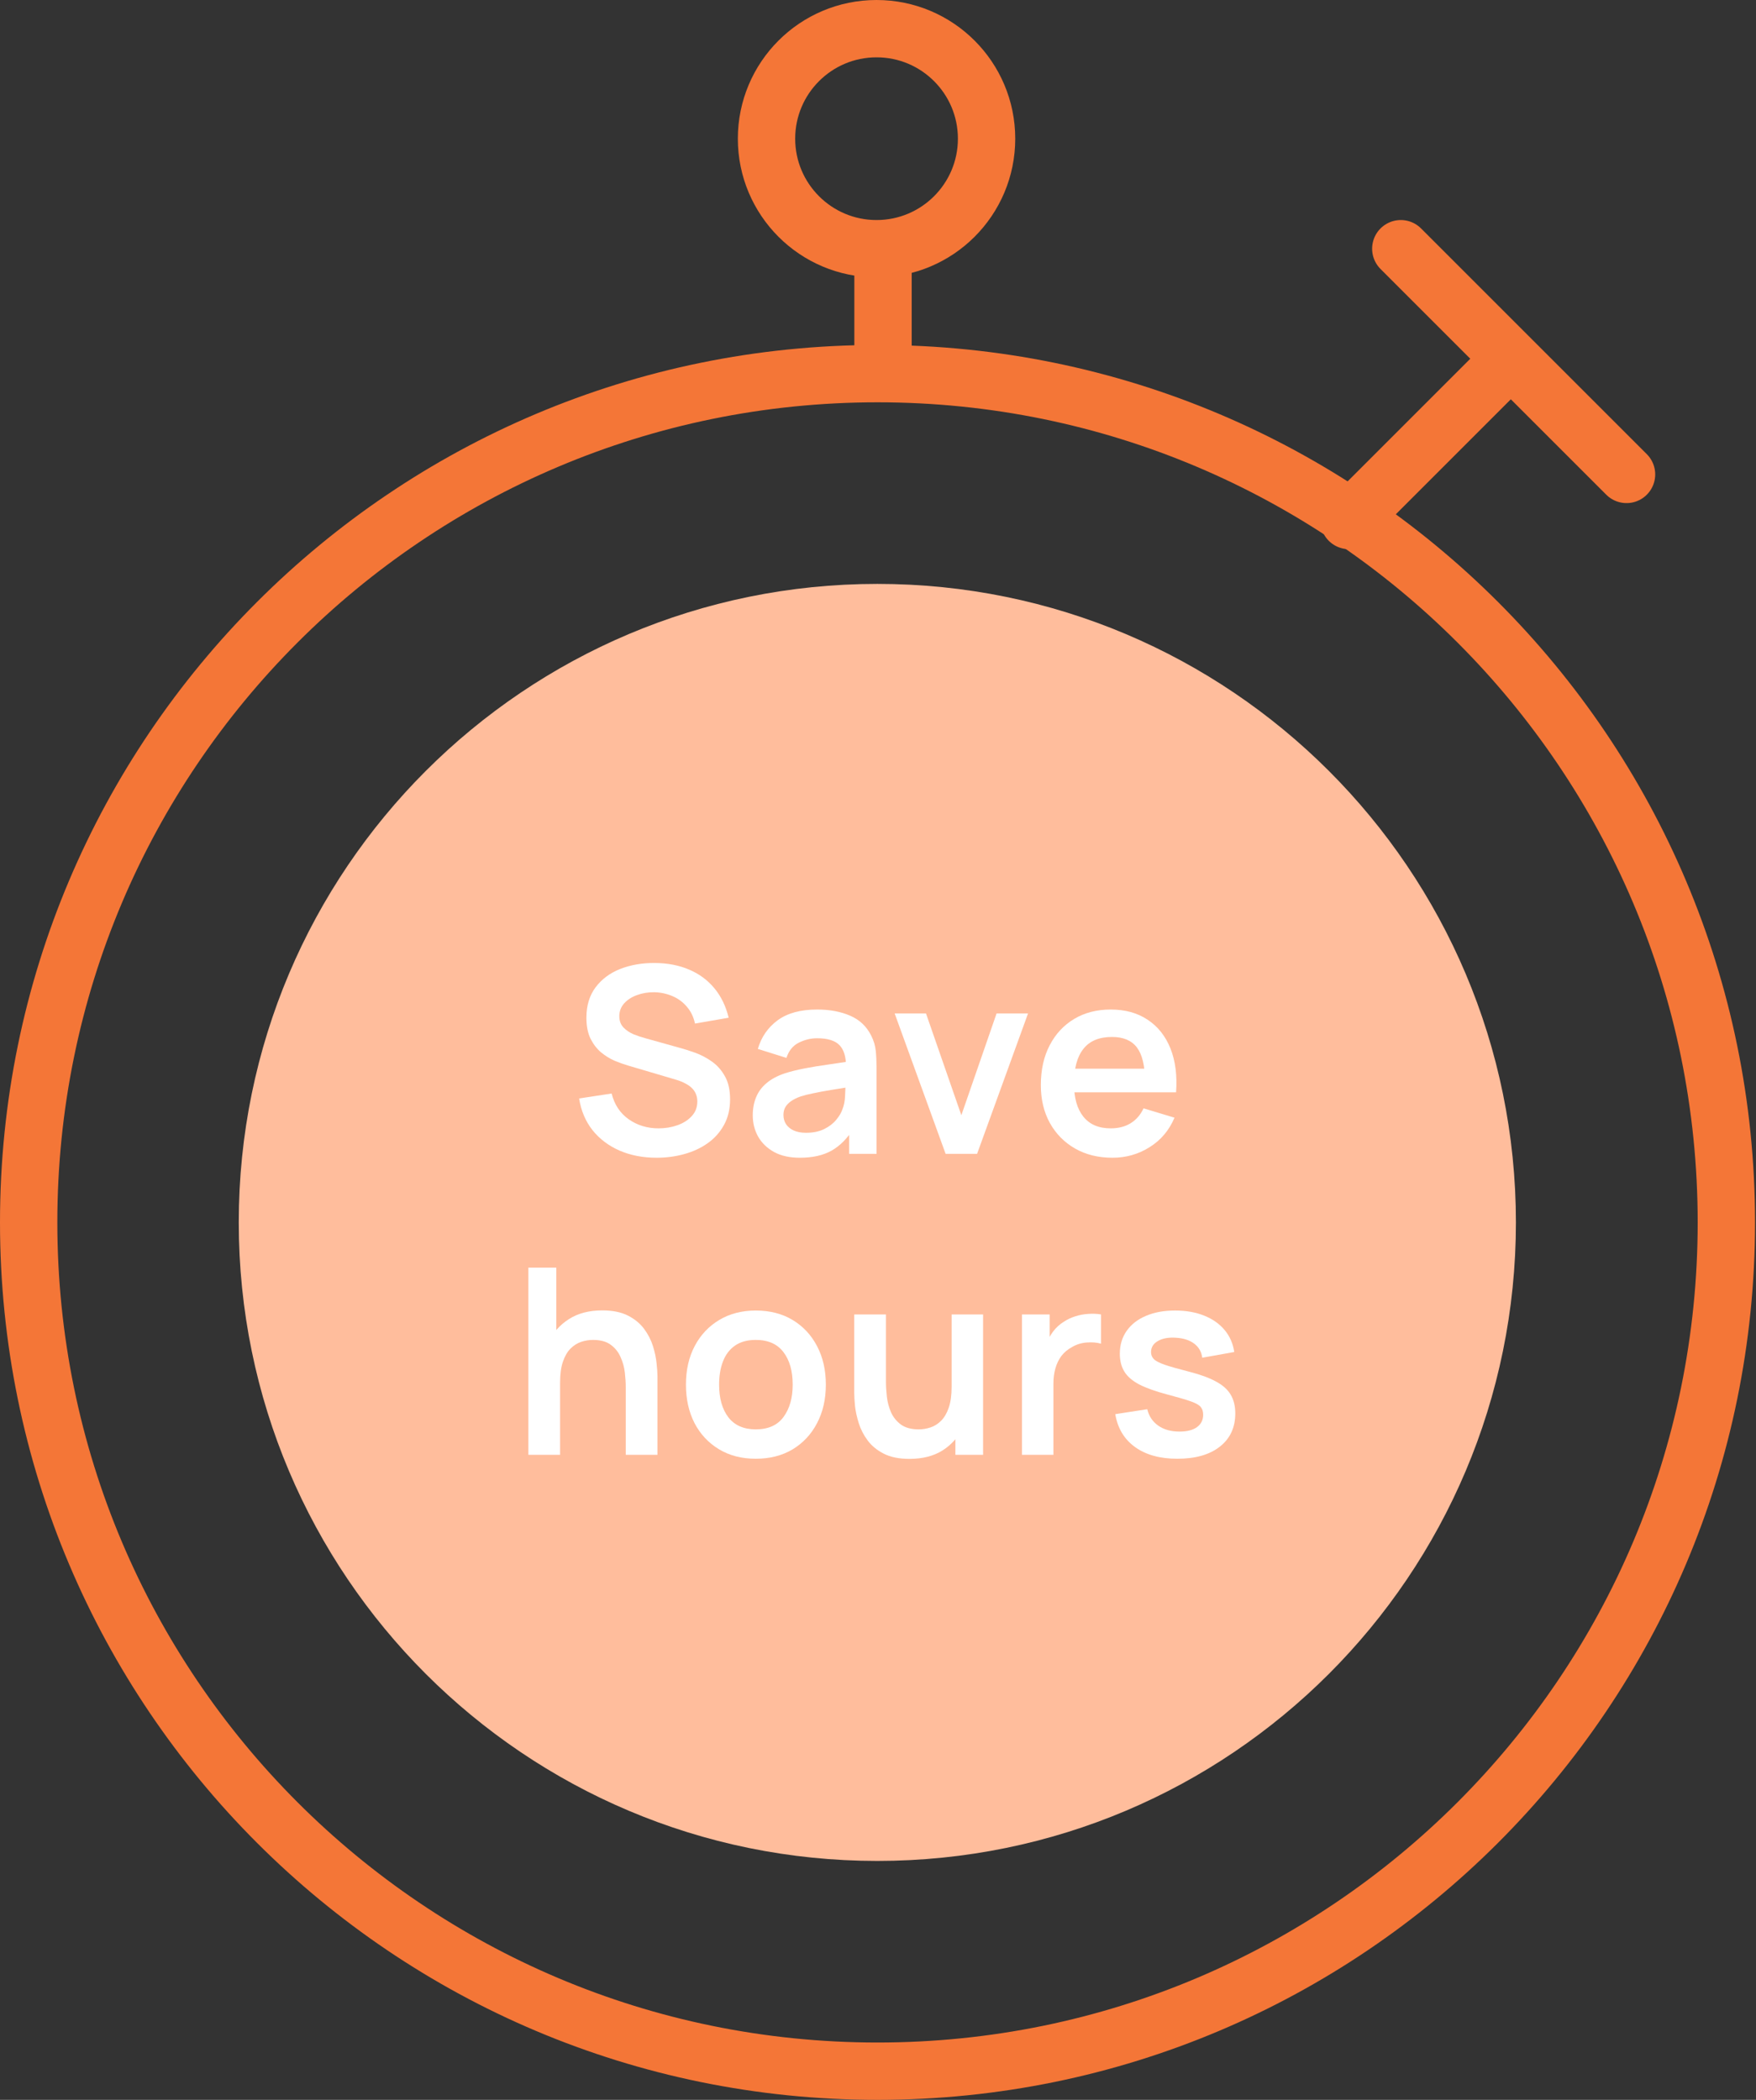 <svg width="245" height="293" viewBox="0 0 245 293" fill="none" xmlns="http://www.w3.org/2000/svg">
<rect x="0" y="0" width="245" height="293" fill="#333333" stroke="none"/>
<path d="M122.433 289C187.841 289 240.865 235.976 240.865 170.567C240.865 105.159 187.841 52.135 122.433 52.135C57.024 52.135 4 105.159 4 170.567C4 235.976 57.024 289 122.433 289Z" stroke="#F47637" stroke-width="8" stroke-linecap="round" stroke-linejoin="round"/>
<path d="M122.407 255.662C169.404 255.662 207.502 217.564 207.502 170.567C207.502 123.571 169.404 85.473 122.407 85.473C75.411 85.473 37.312 123.571 37.312 170.567C37.312 217.564 75.411 255.662 122.407 255.662Z" fill="#FFBD9C" stroke="#FFBD9C" stroke-width="8" stroke-linecap="round" stroke-linejoin="round"/>
<path d="M123.199 49.151L123.199 36.509" stroke="#F47637" stroke-width="8" stroke-linecap="round" stroke-linejoin="round"/>
<path d="M122.297 34.703C130.775 34.703 137.648 27.83 137.648 19.352C137.648 10.873 130.775 4 122.297 4C113.818 4 106.945 10.873 106.945 19.352C106.945 27.83 113.818 34.703 122.297 34.703Z" stroke="#F47637" stroke-width="8" stroke-linecap="round" stroke-linejoin="round"/>
<path d="M188.219 72.63L208.085 52.764" stroke="#F47637" stroke-width="8" stroke-linecap="round" stroke-linejoin="round"/>
<path d="M195.441 34.703L226.937 66.199" stroke="#F47637" stroke-width="8" stroke-linecap="round" stroke-linejoin="round"/>
<path d="M91.612 161.544C89.702 161.544 87.978 161.211 86.442 160.546C84.918 159.881 83.661 158.931 82.669 157.698C81.689 156.452 81.067 154.977 80.8 153.271L85.336 152.582C85.723 154.13 86.515 155.327 87.712 156.174C88.921 157.021 90.312 157.444 91.885 157.444C92.816 157.444 93.693 157.299 94.515 157.009C95.337 156.718 96.003 156.295 96.51 155.739C97.031 155.182 97.291 154.499 97.291 153.689C97.291 153.326 97.23 152.993 97.109 152.691C96.988 152.377 96.807 152.098 96.565 151.856C96.335 151.615 96.033 151.397 95.658 151.203C95.295 150.998 94.872 150.822 94.388 150.677L87.64 148.682C87.059 148.512 86.43 148.289 85.753 148.011C85.088 147.72 84.453 147.327 83.848 146.831C83.255 146.323 82.766 145.682 82.379 144.908C82.004 144.122 81.816 143.155 81.816 142.006C81.816 140.325 82.24 138.916 83.086 137.779C83.945 136.63 85.094 135.771 86.533 135.203C87.984 134.635 89.593 134.356 91.359 134.369C93.148 134.381 94.745 134.689 96.148 135.294C97.551 135.886 98.724 136.751 99.667 137.888C100.61 139.025 101.276 140.397 101.663 142.006L96.964 142.822C96.771 141.903 96.396 141.123 95.839 140.482C95.295 139.829 94.624 139.333 93.826 138.995C93.04 138.656 92.199 138.474 91.304 138.45C90.433 138.438 89.623 138.571 88.873 138.849C88.135 139.115 87.537 139.502 87.077 140.01C86.63 140.518 86.406 141.111 86.406 141.788C86.406 142.429 86.6 142.955 86.987 143.366C87.374 143.766 87.851 144.086 88.42 144.328C89 144.558 89.587 144.751 90.179 144.908L94.86 146.215C95.501 146.384 96.22 146.614 97.019 146.904C97.817 147.194 98.585 147.599 99.322 148.119C100.06 148.639 100.665 149.323 101.137 150.169C101.62 151.016 101.862 152.092 101.862 153.398C101.862 154.753 101.578 155.944 101.01 156.972C100.453 157.988 99.697 158.835 98.742 159.512C97.787 160.189 96.692 160.697 95.458 161.036C94.237 161.374 92.955 161.544 91.612 161.544Z" fill="white"/>
<path d="M111.593 161.544C110.178 161.544 108.981 161.278 108.001 160.746C107.022 160.201 106.278 159.482 105.77 158.587C105.274 157.692 105.026 156.706 105.026 155.63C105.026 154.686 105.184 153.84 105.498 153.09C105.812 152.328 106.296 151.675 106.949 151.131C107.602 150.575 108.449 150.121 109.489 149.77C110.275 149.516 111.194 149.287 112.246 149.081C113.311 148.875 114.46 148.688 115.693 148.519C116.939 148.337 118.239 148.144 119.594 147.938L118.033 148.827C118.046 147.472 117.743 146.475 117.126 145.834C116.51 145.193 115.47 144.872 114.006 144.872C113.123 144.872 112.271 145.078 111.448 145.489C110.626 145.9 110.051 146.608 109.725 147.611L105.734 146.36C106.218 144.703 107.137 143.373 108.491 142.369C109.858 141.365 111.696 140.863 114.006 140.863C115.748 140.863 117.278 141.147 118.596 141.716C119.926 142.284 120.912 143.215 121.553 144.509C121.904 145.199 122.115 145.906 122.188 146.632C122.26 147.345 122.297 148.125 122.297 148.972V161H118.469V156.755L119.104 157.444C118.221 158.859 117.187 159.899 116.002 160.564C114.829 161.217 113.359 161.544 111.593 161.544ZM112.464 158.061C113.456 158.061 114.302 157.885 115.004 157.535C115.705 157.184 116.262 156.755 116.673 156.247C117.096 155.739 117.38 155.261 117.526 154.813C117.755 154.257 117.882 153.622 117.906 152.909C117.943 152.183 117.961 151.596 117.961 151.149L119.303 151.548C117.985 151.754 116.854 151.935 115.911 152.092C114.968 152.25 114.157 152.401 113.48 152.546C112.803 152.679 112.204 152.83 111.684 152.999C111.176 153.181 110.747 153.392 110.396 153.634C110.045 153.876 109.773 154.154 109.58 154.469C109.398 154.783 109.308 155.152 109.308 155.575C109.308 156.059 109.429 156.489 109.67 156.863C109.912 157.226 110.263 157.516 110.723 157.734C111.194 157.952 111.775 158.061 112.464 158.061Z" fill="white"/>
<path d="M131.934 161L124.823 141.407H129.195L134.129 155.612L139.045 141.407H143.435L136.324 161H131.934Z" fill="white"/>
<path d="M155.216 161.544C153.232 161.544 151.491 161.114 149.991 160.256C148.491 159.397 147.318 158.206 146.472 156.682C145.637 155.158 145.22 153.405 145.22 151.421C145.22 149.28 145.631 147.424 146.454 145.852C147.276 144.267 148.419 143.04 149.882 142.169C151.346 141.298 153.039 140.863 154.962 140.863C156.994 140.863 158.717 141.341 160.132 142.296C161.559 143.24 162.617 144.576 163.307 146.305C163.996 148.035 164.256 150.073 164.087 152.419H159.751V150.822C159.739 148.694 159.364 147.14 158.626 146.16C157.889 145.181 156.728 144.691 155.143 144.691C153.353 144.691 152.023 145.247 151.152 146.36C150.281 147.46 149.846 149.075 149.846 151.203C149.846 153.187 150.281 154.723 151.152 155.811C152.023 156.9 153.293 157.444 154.962 157.444C156.038 157.444 156.963 157.208 157.737 156.736C158.523 156.253 159.128 155.557 159.551 154.65L163.869 155.956C163.119 157.722 161.958 159.095 160.386 160.074C158.826 161.054 157.102 161.544 155.216 161.544ZM148.467 152.419V149.117H161.946V152.419H148.467Z" fill="white"/>
<path d="M87.306 203V193.566C87.306 192.949 87.264 192.266 87.179 191.516C87.095 190.766 86.895 190.047 86.581 189.358C86.278 188.656 85.819 188.082 85.202 187.634C84.597 187.187 83.775 186.963 82.735 186.963C82.178 186.963 81.628 187.054 81.084 187.235C80.54 187.416 80.044 187.731 79.596 188.178C79.161 188.614 78.81 189.218 78.544 189.992C78.278 190.754 78.145 191.734 78.145 192.931L75.551 191.825C75.551 190.156 75.871 188.644 76.513 187.289C77.165 185.935 78.121 184.859 79.379 184.06C80.636 183.25 82.185 182.845 84.023 182.845C85.474 182.845 86.671 183.087 87.615 183.571C88.558 184.054 89.308 184.671 89.864 185.421C90.421 186.171 90.832 186.969 91.098 187.816C91.364 188.662 91.533 189.466 91.606 190.228C91.691 190.978 91.733 191.589 91.733 192.061V203H87.306ZM73.719 203V176.876H77.619V190.627H78.145V203H73.719Z" fill="white"/>
<path d="M105.446 203.544C103.487 203.544 101.775 203.102 100.312 202.219C98.849 201.337 97.712 200.121 96.902 198.573C96.103 197.013 95.704 195.223 95.704 193.203C95.704 191.147 96.115 189.345 96.938 187.797C97.76 186.249 98.903 185.04 100.367 184.169C101.83 183.298 103.523 182.863 105.446 182.863C107.417 182.863 109.135 183.304 110.598 184.187C112.061 185.07 113.198 186.292 114.009 187.852C114.819 189.4 115.224 191.184 115.224 193.203C115.224 195.235 114.813 197.031 113.99 198.591C113.18 200.139 112.043 201.355 110.58 202.238C109.117 203.108 107.405 203.544 105.446 203.544ZM105.446 199.444C107.188 199.444 108.482 198.863 109.328 197.702C110.175 196.541 110.598 195.042 110.598 193.203C110.598 191.305 110.169 189.793 109.31 188.668C108.451 187.531 107.163 186.963 105.446 186.963C104.273 186.963 103.305 187.229 102.543 187.761C101.794 188.281 101.237 189.013 100.874 189.956C100.512 190.887 100.33 191.97 100.33 193.203C100.33 195.102 100.76 196.62 101.618 197.757C102.489 198.882 103.765 199.444 105.446 199.444Z" fill="white"/>
<path d="M126.894 203.562C125.443 203.562 124.245 203.32 123.302 202.836C122.359 202.353 121.609 201.736 121.053 200.986C120.496 200.236 120.085 199.438 119.819 198.591C119.553 197.745 119.378 196.947 119.293 196.197C119.22 195.435 119.184 194.818 119.184 194.346V183.407H123.611V192.841C123.611 193.445 123.653 194.129 123.738 194.891C123.822 195.64 124.016 196.366 124.318 197.067C124.632 197.757 125.092 198.325 125.697 198.773C126.314 199.22 127.142 199.444 128.182 199.444C128.738 199.444 129.289 199.353 129.833 199.172C130.377 198.99 130.867 198.682 131.302 198.247C131.75 197.799 132.107 197.188 132.373 196.414C132.639 195.64 132.772 194.661 132.772 193.476L135.366 194.582C135.366 196.251 135.039 197.763 134.386 199.117C133.745 200.472 132.796 201.554 131.538 202.365C130.28 203.163 128.732 203.562 126.894 203.562ZM133.298 203V196.922H132.772V183.407H137.162V203H133.298Z" fill="white"/>
<path d="M142.585 203V183.407H146.449V188.178L145.977 187.562C146.219 186.908 146.539 186.316 146.938 185.784C147.35 185.24 147.839 184.792 148.408 184.441C148.892 184.115 149.424 183.861 150.004 183.679C150.597 183.486 151.202 183.371 151.818 183.335C152.435 183.286 153.034 183.311 153.614 183.407V187.489C153.034 187.32 152.363 187.265 151.601 187.326C150.851 187.386 150.174 187.598 149.569 187.961C148.964 188.287 148.468 188.704 148.081 189.212C147.706 189.72 147.428 190.301 147.247 190.954C147.065 191.595 146.975 192.29 146.975 193.04V203H142.585Z" fill="white"/>
<path d="M164.258 203.544C161.84 203.544 159.874 203 158.363 201.911C156.851 200.823 155.932 199.293 155.605 197.321L160.068 196.632C160.298 197.6 160.806 198.362 161.592 198.918C162.378 199.474 163.369 199.752 164.567 199.752C165.619 199.752 166.429 199.547 166.998 199.136C167.578 198.712 167.868 198.138 167.868 197.412C167.868 196.965 167.76 196.608 167.542 196.342C167.336 196.064 166.877 195.798 166.163 195.544C165.45 195.29 164.355 194.969 162.88 194.582C161.235 194.147 159.929 193.681 158.961 193.185C157.994 192.677 157.298 192.079 156.875 191.389C156.452 190.7 156.24 189.865 156.24 188.886C156.24 187.664 156.56 186.6 157.201 185.693C157.842 184.786 158.737 184.091 159.886 183.607C161.035 183.111 162.39 182.863 163.95 182.863C165.474 182.863 166.822 183.099 167.995 183.571C169.181 184.042 170.136 184.713 170.862 185.584C171.587 186.455 172.035 187.477 172.204 188.65L167.741 189.448C167.633 188.614 167.252 187.955 166.599 187.471C165.958 186.987 165.099 186.715 164.023 186.655C162.995 186.594 162.166 186.751 161.537 187.126C160.908 187.489 160.594 188.003 160.594 188.668C160.594 189.043 160.721 189.364 160.975 189.63C161.229 189.896 161.737 190.162 162.499 190.428C163.273 190.694 164.422 191.02 165.945 191.407C167.506 191.807 168.751 192.266 169.683 192.786C170.626 193.294 171.303 193.905 171.714 194.618C172.138 195.332 172.349 196.197 172.349 197.213C172.349 199.184 171.63 200.732 170.19 201.857C168.763 202.981 166.786 203.544 164.258 203.544Z" fill="white"/>
</svg>
